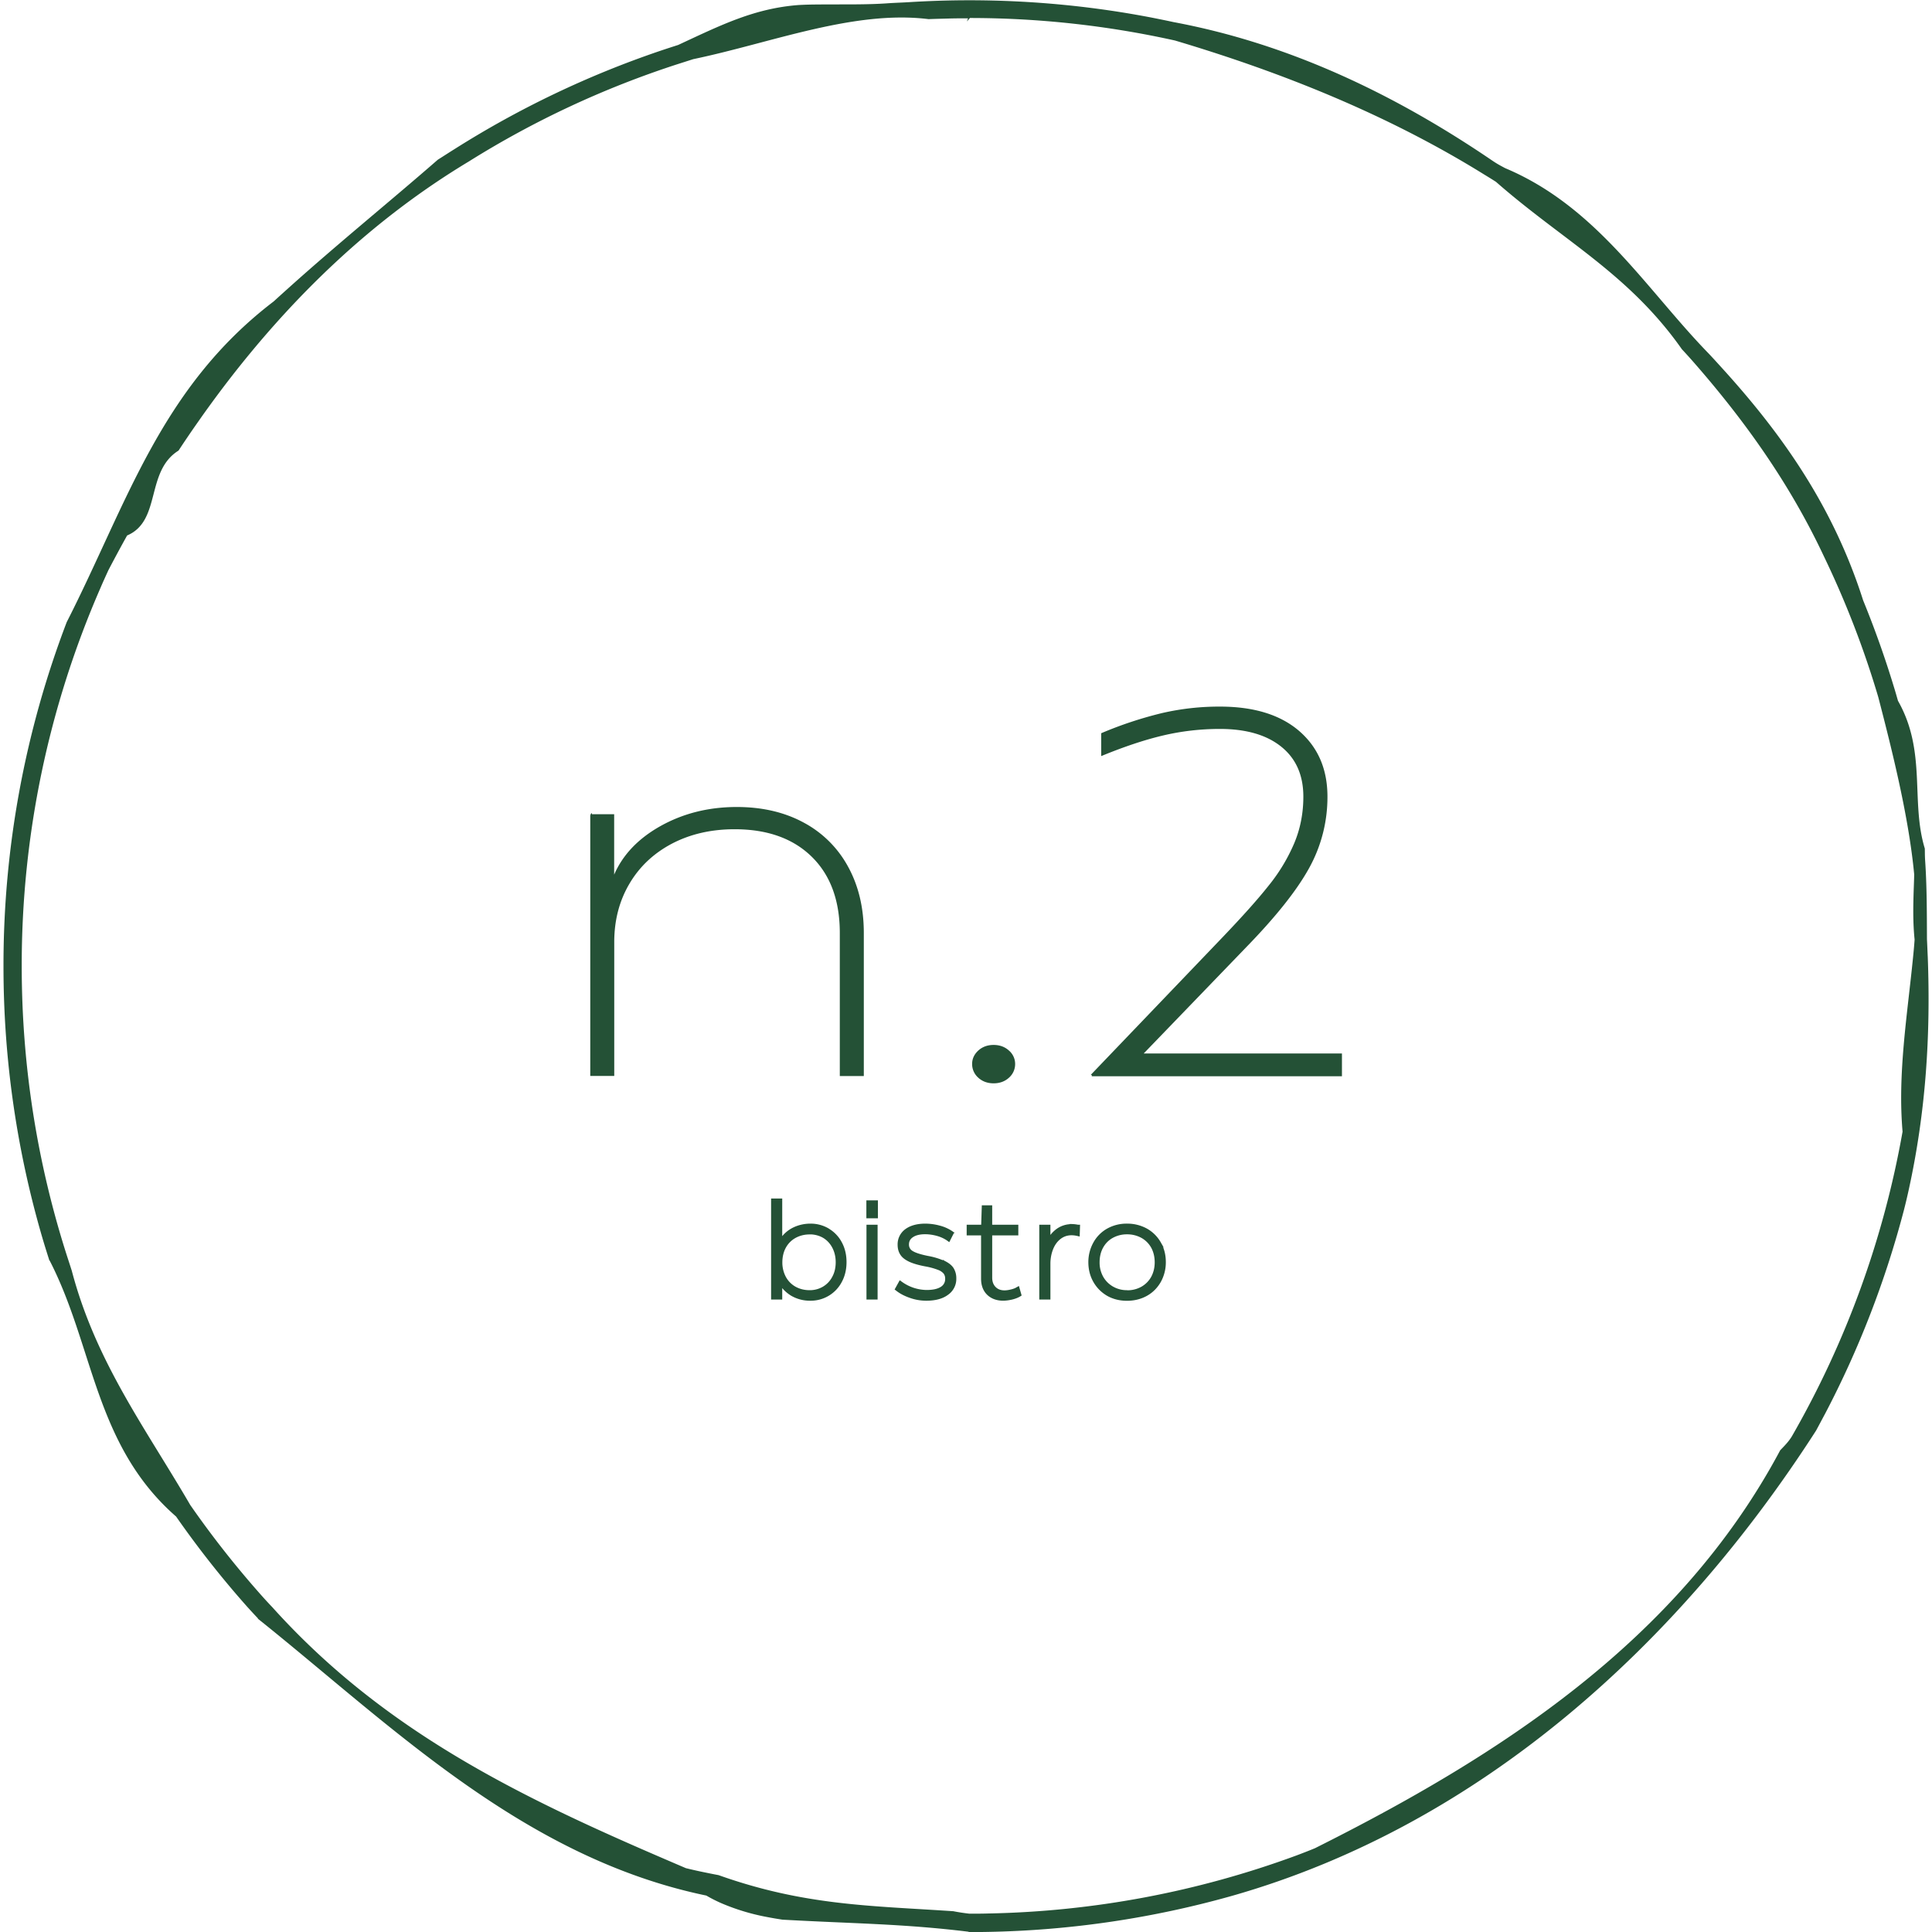<?xml version="1.0" encoding="UTF-8"?>
<svg xmlns="http://www.w3.org/2000/svg" width="96" height="96" fill="none">
  <g clip-path="url(#clip0_66_1596)" fill="#245136" stroke="#245136" stroke-width=".083" stroke-miterlimit="10">
    <path d="M48.161 95.949c-3.281-.404-5.74-.404-9.272-.603a18.74 18.74 0 01-.803-.138 10.721 10.721 0 01-2.233-.68 7.212 7.212 0 01-.742-.378c-9.083-1.881-15.64-8.44-22.189-13.684a28.18 28.18 0 01-.639-.69 48.648 48.648 0 01-3.501-4.447c-4.069-3.553-4.069-8.47-6.308-12.769a61.009 61.009 0 01-.286-.92A47.918 47.918 0 01.215 48.002 47.715 47.715 0 013.353 30.93c3-5.889 4.642-11.624 10.275-15.922.245-.225.495-.45.746-.675 2.494-2.24 5.117-4.365 7.406-6.364.271-.169.542-.348.813-.516A47.88 47.88 0 0132.806 2.57c.302-.102.603-.2.905-.296C35.863 1.273 37.499.455 39.7.29a18.5 18.5 0 01.916-.025C41.838.25 43.05.286 44.19.199c.322-.02.644-.03.976-.05A48.468 48.468 0 0148.16.055c3.134 0 6.195.302 9.16.88.327.066.66.132.987.204 5.714 1.068 10.954 3.563 15.82 6.875.27.184.445.27.644.378 4.539 1.907 6.998 6.006 10.07 9.17.21.22.414.445.618.67 3.062 3.353 5.597 6.957 7.08 11.613a48.797 48.797 0 011.528 4.299c.072.23.138.465.204.695 1.432 2.515.614 4.974 1.33 7.33.005.18 0 .327.015.568.087 1.247.087 2.55.092 3.925.015.297.025.593.04.89.144 3.854-.086 7.657-.95 11.583-.072.327-.148.649-.23.97a47.859 47.859 0 01-3.905 10.101c-.154.286-.307.578-.46.859C83.416 81.62 73.576 90.638 61.22 94.16a47.844 47.844 0 01-12.16 1.794c-.297.005-.593.01-.895.01l-.005-.015zm0-95.08c-.337 0-.675 0-1.012.01-.337.01-.67.016-1.007.03-3.726-.46-7.826 1.182-11.705 1.99l-.798.255a46.652 46.652 0 00-10.366 4.835c-4.8 2.888-8.797 6.743-12.16 11.159a57.532 57.532 0 00-1.161 1.584c-.189.271-.378.537-.562.808-.184.271-.368.542-.547.818-1.671 1.053-.853 3.511-2.556 4.217a72.446 72.446 0 00-.94 1.743c-.138.302-.276.603-.404.905a46.887 46.887 0 00-3.905 18.785c0 4.973.777 9.773 2.208 14.276.097.302.19.583.281.87 1.191 4.523 3.65 7.804 5.894 11.654a47.983 47.983 0 003.425 4.365c.214.245.434.485.654.715 5.515 6.13 12.221 9.395 19.638 12.58.307.133.619.266.93.399.267.066.537.127.808.184.271.056.542.112.818.163 4.273 1.518 7.55 1.518 11.67 1.794.26.052.531.092.802.123.317 0 .634 0 .951-.01a46.866 46.866 0 0015.299-2.878c.317-.118.629-.24.94-.368 9.043-4.529 18.06-10.27 23.135-19.787.21-.22.404-.409.578-.69a46.753 46.753 0 005.51-15.166c-.25-2.888.235-5.77.522-8.674.03-.291.056-.583.076-.87-.087-.837-.071-1.645-.046-2.442.01-.266.02-.527.026-.793-.266-2.842-1.084-6.123-1.79-8.838a46.639 46.639 0 00-2.71-7.008c-1.71-3.639-3.955-6.757-6.429-9.589a27.34 27.34 0 00-.623-.69c-2.653-3.772-5.93-5.413-9.247-8.327a29.552 29.552 0 00-.583-.362c-4.892-3.037-10.208-5.127-15.38-6.666A47.053 47.053 0 0048.166.853L48.16.87z"></path>
    <path d="M29.366 40.499h1.11v3.097h.03c.409-1.022 1.175-1.855 2.3-2.494 1.13-.639 2.397-.961 3.803-.961 1.257 0 2.356.256 3.302.767a5.357 5.357 0 012.193 2.177c.516.94.777 2.03.777 3.277v7.064h-1.11v-7.064c0-1.62-.465-2.893-1.4-3.814-.935-.92-2.224-1.385-3.87-1.385-1.165 0-2.208.24-3.123.716-.914.48-1.63 1.15-2.136 2.009-.511.864-.762 1.84-.762 2.929v6.604h-1.109V40.494l-.005.005zm19.27 13.019a.859.859 0 01-.29-.654c0-.24.096-.45.29-.63.195-.178.44-.27.736-.27.297 0 .542.092.736.27a.83.83 0 01.292.63.858.858 0 01-.291.654c-.195.179-.44.27-.736.27-.297 0-.542-.091-.737-.27zm5.649-.138l6.522-6.809c.961-1.007 1.718-1.85 2.26-2.535a8.892 8.892 0 001.277-2.111c.307-.726.46-1.508.46-2.341 0-1.074-.368-1.912-1.109-2.51-.741-.598-1.769-.895-3.082-.895-.982 0-1.932.113-2.858.333-.925.22-1.922.557-2.995.996v-1.047a19.334 19.334 0 012.985-.987 12.559 12.559 0 012.873-.322c1.682 0 2.985.404 3.915 1.206.925.803 1.386 1.876 1.386 3.226a7.235 7.235 0 01-.915 3.547c-.609 1.1-1.646 2.403-3.108 3.905l-5.163 5.352h9.906v1.048H54.29v-.051l-.004-.005zm-13.122 7.703a1.724 1.724 0 00-.894-.24c-.327 0-.65.081-.925.235a1.57 1.57 0 00-.517.47v-1.953h-.47v4.938h.47v-.649c.138.19.312.348.517.47a1.8 1.8 0 00.92.236 1.698 1.698 0 001.528-.91c.153-.282.23-.609.23-.966 0-.358-.077-.685-.23-.966a1.687 1.687 0 00-.634-.665h.005zm-.94.21c.255 0 .49.06.695.178.2.118.363.292.475.507.113.214.174.465.174.74 0 .277-.056.527-.174.742a1.262 1.262 0 01-.475.506 1.315 1.315 0 01-.69.184c-.266 0-.506-.061-.72-.179a1.276 1.276 0 01-.497-.506 1.557 1.557 0 01-.178-.741c0-.271.06-.532.178-.746.118-.215.287-.384.496-.501.215-.118.455-.18.72-.18l-.004-.004zm3.358-1.605h-.49v.807h.49v-.807zm-.015 1.211h-.47v3.634h.47V60.9zm3.338 1.789a3.477 3.477 0 00-.798-.24c-.383-.077-.644-.164-.787-.256a.4.4 0 01-.194-.358c0-.168.071-.296.215-.393.148-.102.362-.154.628-.154.2 0 .404.031.608.087.2.057.379.143.522.246l.056.04.204-.403-.04-.03a1.948 1.948 0 00-.614-.282 2.754 2.754 0 00-.72-.102c-.41 0-.736.092-.972.265a.887.887 0 00-.368.747c0 .184.046.347.133.475.087.133.23.24.43.333.189.086.454.163.782.224a3.4 3.4 0 01.623.169.724.724 0 01.307.2.44.44 0 01.087.28.489.489 0 01-.24.445c-.17.108-.414.159-.721.159a2.183 2.183 0 01-1.268-.425l-.056-.04-.215.388.041.03c.184.149.41.266.675.358.26.093.532.139.807.139.44 0 .793-.093 1.048-.282a.917.917 0 00.4-.787.908.908 0 00-.134-.496c-.087-.133-.235-.245-.434-.342l-.005.005zm3.639 1.314a1.245 1.245 0 01-.307.112c-.342.087-.613.051-.797-.138-.118-.123-.179-.281-.179-.496v-2.136h1.298v-.445H49.26v-.966h-.434l-.031.966h-.72v.445h.715v2.192c0 .323.097.583.291.772.19.184.45.281.762.281.138 0 .286-.02.444-.056.159-.04.292-.092.389-.153l.04-.026-.112-.393-.066.036.005.005zm2.709-3.134a1.23 1.23 0 00-.726.23c-.148.108-.27.24-.373.394v-.593h-.47v3.634h.47v-1.738c0-.26.046-.506.133-.73.087-.22.215-.4.383-.532.236-.184.527-.24.87-.159l.07.016.016-.491h-.056a1.745 1.745 0 00-.322-.036l.005.005zm4.391.885a1.77 1.77 0 00-.675-.67 1.982 1.982 0 00-.971-.24 1.93 1.93 0 00-.96.24 1.734 1.734 0 00-.67.675 1.961 1.961 0 00-.246.96c0 .353.082.675.245.962.164.286.389.51.67.674.281.159.608.24.961.24.358 0 .685-.081.971-.24.286-.158.511-.388.675-.674a1.96 1.96 0 00.245-.966c0-.358-.081-.675-.245-.956v-.005zm-1.636 2.397a1.41 1.41 0 01-.72-.184 1.337 1.337 0 01-.506-.506 1.476 1.476 0 01-.184-.741c0-.276.06-.527.178-.742.118-.214.287-.388.501-.505a1.48 1.48 0 01.726-.18 1.5 1.5 0 01.731.18 1.3 1.3 0 01.506.505c.118.215.179.47.179.747 0 .276-.061.521-.179.741a1.323 1.323 0 01-.5.506 1.45 1.45 0 01-.732.184v-.005z"></path>
  </g>
  <defs>
    <clipPath id="clip0_66_1596">
      <path fill="#fff" transform="translate(.164)" d="M0 0h95.673v96H0z"></path>
    </clipPath>
  </defs>
</svg>

